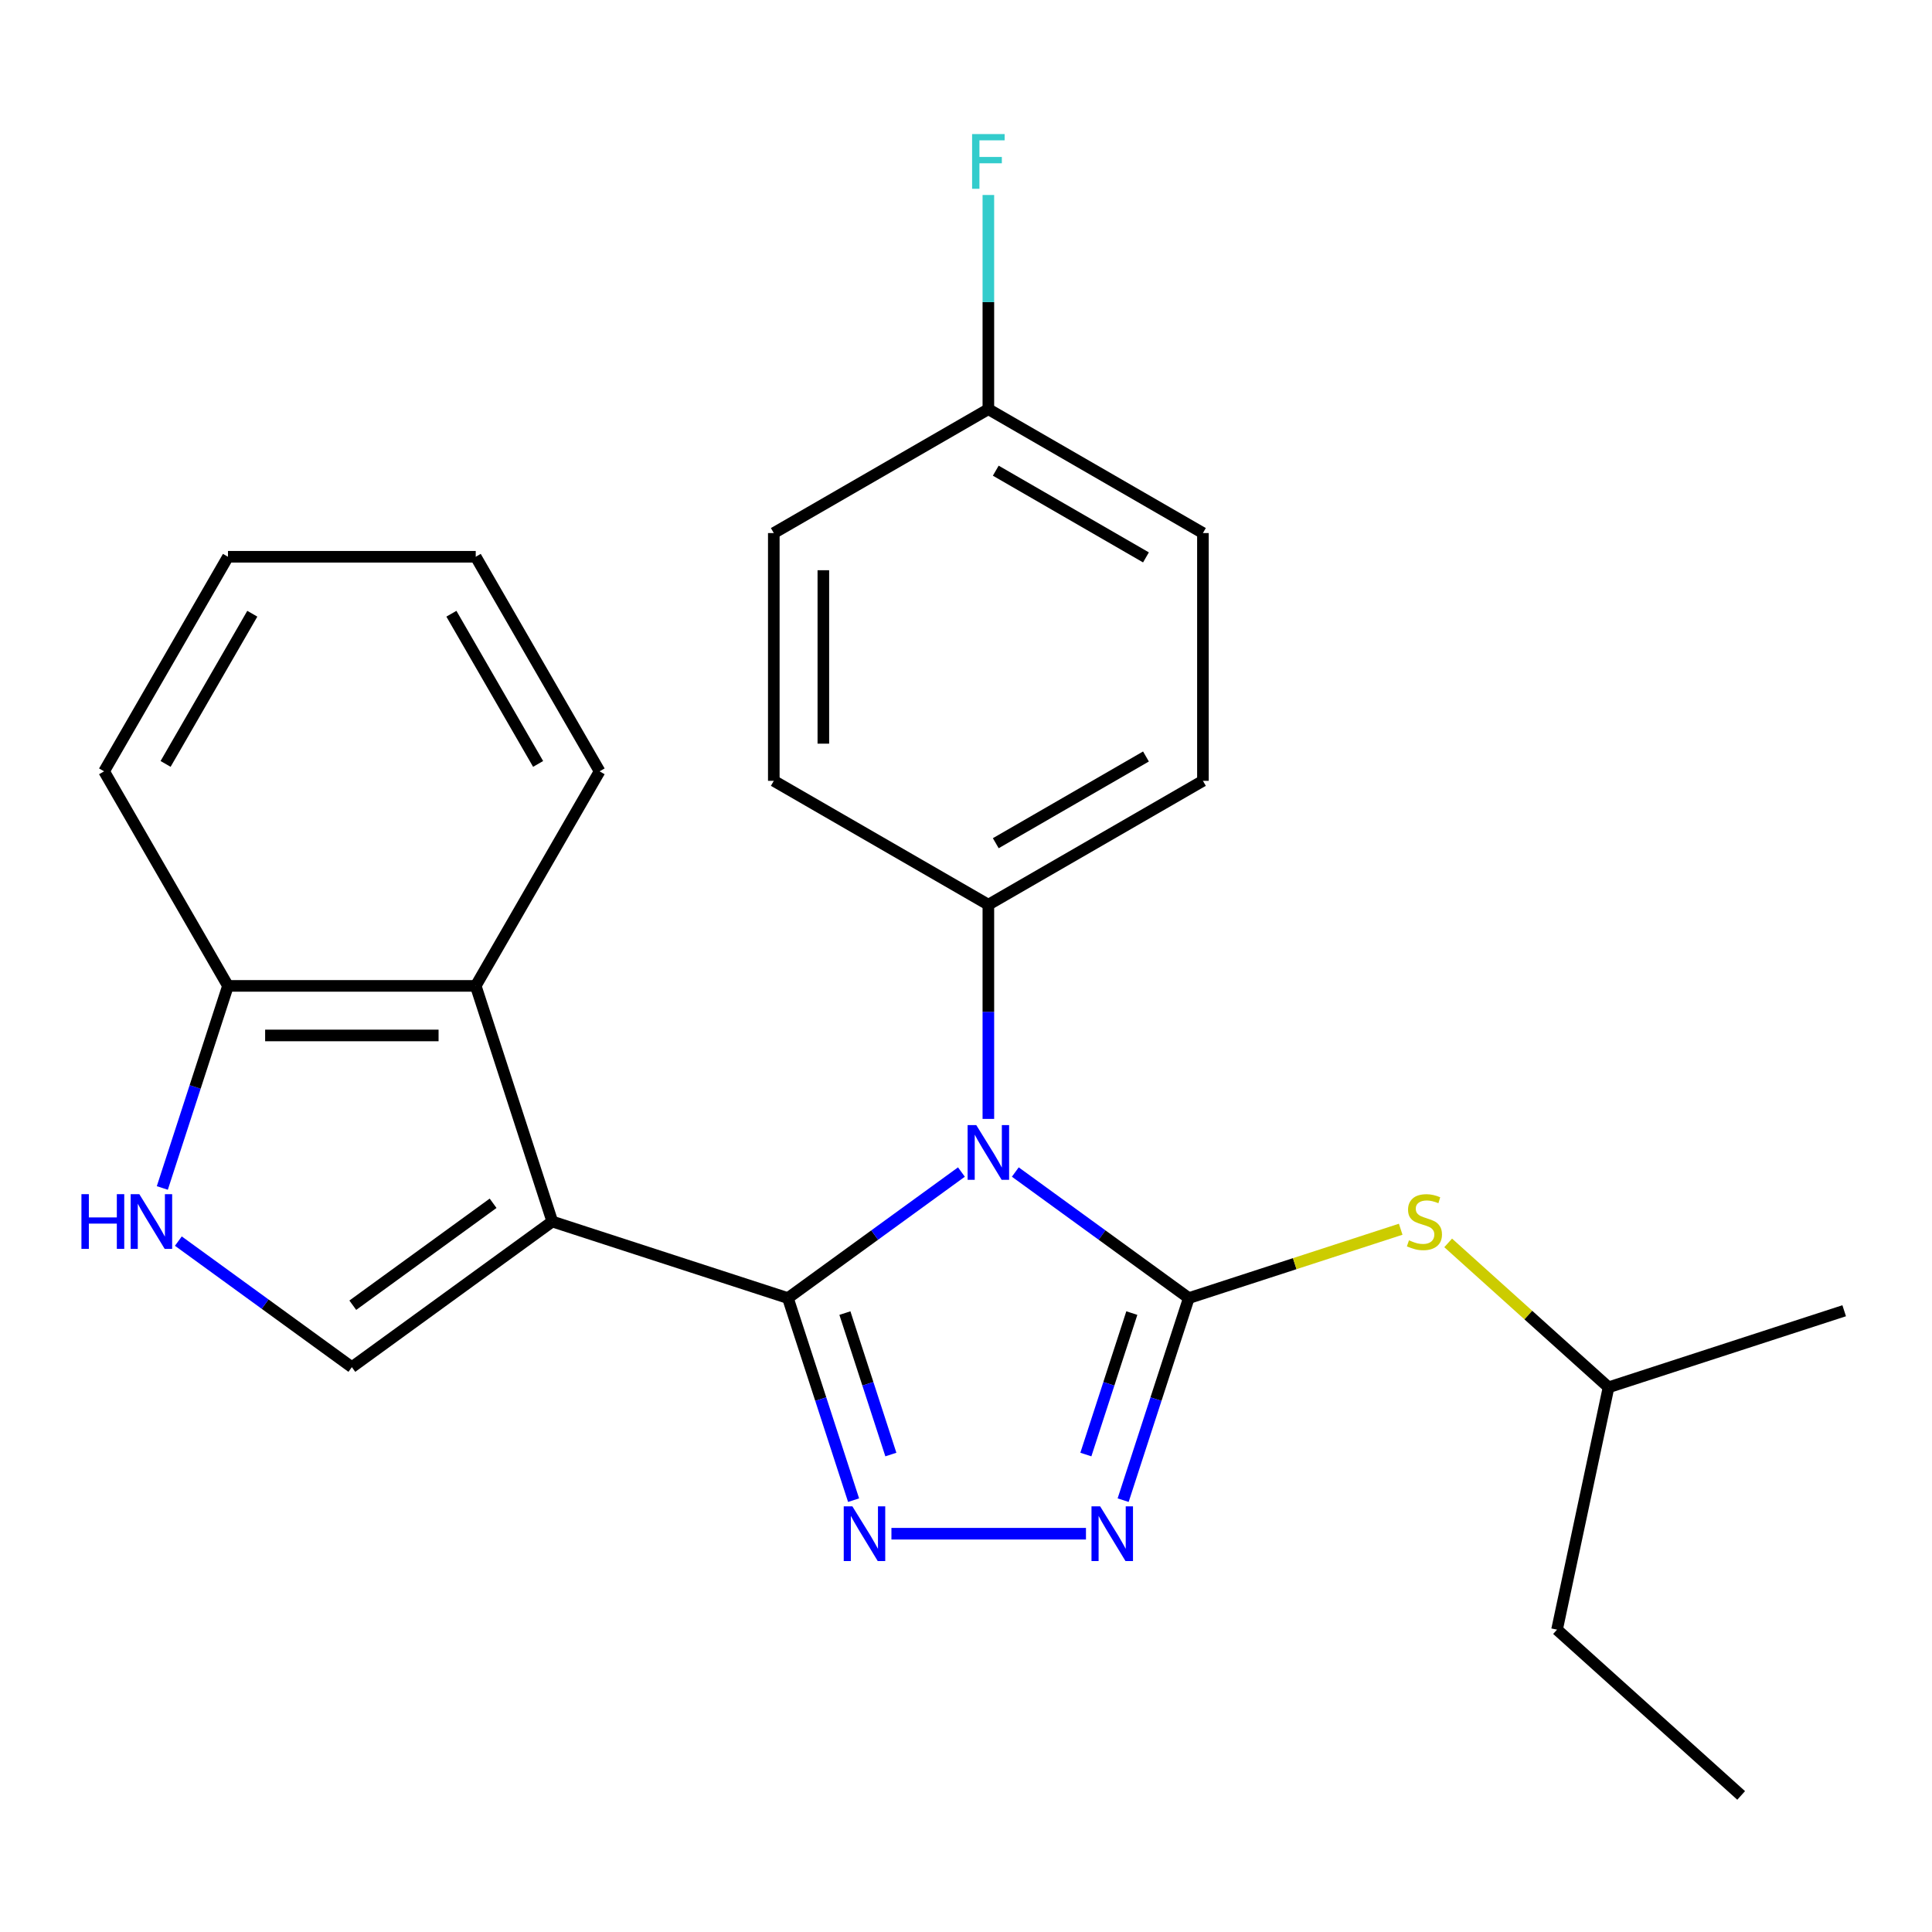 <?xml version='1.0' encoding='iso-8859-1'?>
<svg version='1.1' baseProfile='full'
              xmlns='http://www.w3.org/2000/svg'
                      xmlns:rdkit='http://www.rdkit.org/xml'
                      xmlns:xlink='http://www.w3.org/1999/xlink'
                  xml:space='preserve'
width='1000px' height='1000px' viewBox='0 0 1000 1000'>
<!-- END OF HEADER -->
<rect style='opacity:1.0;fill:#FFFFFF;stroke:none' width='1000' height='1000' x='0' y='0'> </rect>
<path class='bond-0' d='M 407.827,671.887 L 452.728,639.265' style='fill:none;fill-rule:evenodd;stroke:#000000;stroke-width:6px;stroke-linecap:butt;stroke-linejoin:miter;stroke-opacity:1' />
<path class='bond-0' d='M 452.728,639.265 L 497.629,606.643' style='fill:none;fill-rule:evenodd;stroke:#0000FF;stroke-width:6px;stroke-linecap:butt;stroke-linejoin:miter;stroke-opacity:1' />
<path class='bond-1' d='M 407.827,671.887 L 285.865,632.259' style='fill:none;fill-rule:evenodd;stroke:#000000;stroke-width:6px;stroke-linecap:butt;stroke-linejoin:miter;stroke-opacity:1' />
<path class='bond-3' d='M 407.827,671.887 L 424.82,724.185' style='fill:none;fill-rule:evenodd;stroke:#000000;stroke-width:6px;stroke-linecap:butt;stroke-linejoin:miter;stroke-opacity:1' />
<path class='bond-3' d='M 424.82,724.185 L 441.813,776.483' style='fill:none;fill-rule:evenodd;stroke:#0000FF;stroke-width:6px;stroke-linecap:butt;stroke-linejoin:miter;stroke-opacity:1' />
<path class='bond-3' d='M 437.318,679.651 L 449.212,716.26' style='fill:none;fill-rule:evenodd;stroke:#000000;stroke-width:6px;stroke-linecap:butt;stroke-linejoin:miter;stroke-opacity:1' />
<path class='bond-3' d='M 449.212,716.26 L 461.107,752.868' style='fill:none;fill-rule:evenodd;stroke:#0000FF;stroke-width:6px;stroke-linecap:butt;stroke-linejoin:miter;stroke-opacity:1' />
<path class='bond-2' d='M 525.52,606.643 L 570.421,639.265' style='fill:none;fill-rule:evenodd;stroke:#0000FF;stroke-width:6px;stroke-linecap:butt;stroke-linejoin:miter;stroke-opacity:1' />
<path class='bond-2' d='M 570.421,639.265 L 615.322,671.887' style='fill:none;fill-rule:evenodd;stroke:#000000;stroke-width:6px;stroke-linecap:butt;stroke-linejoin:miter;stroke-opacity:1' />
<path class='bond-9' d='M 511.575,579.144 L 511.575,523.708' style='fill:none;fill-rule:evenodd;stroke:#0000FF;stroke-width:6px;stroke-linecap:butt;stroke-linejoin:miter;stroke-opacity:1' />
<path class='bond-9' d='M 511.575,523.708 L 511.575,468.272' style='fill:none;fill-rule:evenodd;stroke:#000000;stroke-width:6px;stroke-linecap:butt;stroke-linejoin:miter;stroke-opacity:1' />
<path class='bond-5' d='M 285.865,632.259 L 182.118,707.636' style='fill:none;fill-rule:evenodd;stroke:#000000;stroke-width:6px;stroke-linecap:butt;stroke-linejoin:miter;stroke-opacity:1' />
<path class='bond-5' d='M 255.228,622.816 L 182.605,675.58' style='fill:none;fill-rule:evenodd;stroke:#000000;stroke-width:6px;stroke-linecap:butt;stroke-linejoin:miter;stroke-opacity:1' />
<path class='bond-6' d='M 285.865,632.259 L 246.237,510.297' style='fill:none;fill-rule:evenodd;stroke:#000000;stroke-width:6px;stroke-linecap:butt;stroke-linejoin:miter;stroke-opacity:1' />
<path class='bond-8' d='M 615.322,671.887 L 670.16,654.069' style='fill:none;fill-rule:evenodd;stroke:#000000;stroke-width:6px;stroke-linecap:butt;stroke-linejoin:miter;stroke-opacity:1' />
<path class='bond-8' d='M 670.16,654.069 L 724.998,636.251' style='fill:none;fill-rule:evenodd;stroke:#CCCC00;stroke-width:6px;stroke-linecap:butt;stroke-linejoin:miter;stroke-opacity:1' />
<path class='bond-25' d='M 615.322,671.887 L 598.329,724.185' style='fill:none;fill-rule:evenodd;stroke:#000000;stroke-width:6px;stroke-linecap:butt;stroke-linejoin:miter;stroke-opacity:1' />
<path class='bond-25' d='M 598.329,724.185 L 581.336,776.483' style='fill:none;fill-rule:evenodd;stroke:#0000FF;stroke-width:6px;stroke-linecap:butt;stroke-linejoin:miter;stroke-opacity:1' />
<path class='bond-25' d='M 585.831,679.651 L 573.937,716.26' style='fill:none;fill-rule:evenodd;stroke:#000000;stroke-width:6px;stroke-linecap:butt;stroke-linejoin:miter;stroke-opacity:1' />
<path class='bond-25' d='M 573.937,716.26 L 562.042,752.868' style='fill:none;fill-rule:evenodd;stroke:#0000FF;stroke-width:6px;stroke-linecap:butt;stroke-linejoin:miter;stroke-opacity:1' />
<path class='bond-4' d='M 461.401,793.849 L 562.096,793.849' style='fill:none;fill-rule:evenodd;stroke:#0000FF;stroke-width:6px;stroke-linecap:butt;stroke-linejoin:miter;stroke-opacity:1' />
<path class='bond-7' d='M 182.118,707.636 L 137.218,675.014' style='fill:none;fill-rule:evenodd;stroke:#000000;stroke-width:6px;stroke-linecap:butt;stroke-linejoin:miter;stroke-opacity:1' />
<path class='bond-7' d='M 137.218,675.014 L 92.317,642.392' style='fill:none;fill-rule:evenodd;stroke:#0000FF;stroke-width:6px;stroke-linecap:butt;stroke-linejoin:miter;stroke-opacity:1' />
<path class='bond-10' d='M 246.237,510.297 L 117.999,510.297' style='fill:none;fill-rule:evenodd;stroke:#000000;stroke-width:6px;stroke-linecap:butt;stroke-linejoin:miter;stroke-opacity:1' />
<path class='bond-10' d='M 227.002,535.945 L 137.235,535.945' style='fill:none;fill-rule:evenodd;stroke:#000000;stroke-width:6px;stroke-linecap:butt;stroke-linejoin:miter;stroke-opacity:1' />
<path class='bond-18' d='M 246.237,510.297 L 310.357,399.239' style='fill:none;fill-rule:evenodd;stroke:#000000;stroke-width:6px;stroke-linecap:butt;stroke-linejoin:miter;stroke-opacity:1' />
<path class='bond-26' d='M 84.014,614.893 L 101.006,562.595' style='fill:none;fill-rule:evenodd;stroke:#0000FF;stroke-width:6px;stroke-linecap:butt;stroke-linejoin:miter;stroke-opacity:1' />
<path class='bond-26' d='M 101.006,562.595 L 117.999,510.297' style='fill:none;fill-rule:evenodd;stroke:#000000;stroke-width:6px;stroke-linecap:butt;stroke-linejoin:miter;stroke-opacity:1' />
<path class='bond-17' d='M 749.57,643.322 L 791.077,680.695' style='fill:none;fill-rule:evenodd;stroke:#CCCC00;stroke-width:6px;stroke-linecap:butt;stroke-linejoin:miter;stroke-opacity:1' />
<path class='bond-17' d='M 791.077,680.695 L 832.583,718.068' style='fill:none;fill-rule:evenodd;stroke:#000000;stroke-width:6px;stroke-linecap:butt;stroke-linejoin:miter;stroke-opacity:1' />
<path class='bond-11' d='M 511.575,468.272 L 622.632,404.153' style='fill:none;fill-rule:evenodd;stroke:#000000;stroke-width:6px;stroke-linecap:butt;stroke-linejoin:miter;stroke-opacity:1' />
<path class='bond-11' d='M 515.409,436.443 L 593.15,391.559' style='fill:none;fill-rule:evenodd;stroke:#000000;stroke-width:6px;stroke-linecap:butt;stroke-linejoin:miter;stroke-opacity:1' />
<path class='bond-12' d='M 511.575,468.272 L 400.517,404.153' style='fill:none;fill-rule:evenodd;stroke:#000000;stroke-width:6px;stroke-linecap:butt;stroke-linejoin:miter;stroke-opacity:1' />
<path class='bond-19' d='M 117.999,510.297 L 53.88,399.239' style='fill:none;fill-rule:evenodd;stroke:#000000;stroke-width:6px;stroke-linecap:butt;stroke-linejoin:miter;stroke-opacity:1' />
<path class='bond-15' d='M 622.632,404.153 L 622.632,275.914' style='fill:none;fill-rule:evenodd;stroke:#000000;stroke-width:6px;stroke-linecap:butt;stroke-linejoin:miter;stroke-opacity:1' />
<path class='bond-14' d='M 400.517,404.153 L 400.517,275.914' style='fill:none;fill-rule:evenodd;stroke:#000000;stroke-width:6px;stroke-linecap:butt;stroke-linejoin:miter;stroke-opacity:1' />
<path class='bond-14' d='M 426.164,384.917 L 426.164,295.15' style='fill:none;fill-rule:evenodd;stroke:#000000;stroke-width:6px;stroke-linecap:butt;stroke-linejoin:miter;stroke-opacity:1' />
<path class='bond-13' d='M 511.575,211.795 L 400.517,275.914' style='fill:none;fill-rule:evenodd;stroke:#000000;stroke-width:6px;stroke-linecap:butt;stroke-linejoin:miter;stroke-opacity:1' />
<path class='bond-16' d='M 511.575,211.795 L 511.575,156.359' style='fill:none;fill-rule:evenodd;stroke:#000000;stroke-width:6px;stroke-linecap:butt;stroke-linejoin:miter;stroke-opacity:1' />
<path class='bond-16' d='M 511.575,156.359 L 511.575,100.923' style='fill:none;fill-rule:evenodd;stroke:#33CCCC;stroke-width:6px;stroke-linecap:butt;stroke-linejoin:miter;stroke-opacity:1' />
<path class='bond-27' d='M 511.575,211.795 L 622.632,275.914' style='fill:none;fill-rule:evenodd;stroke:#000000;stroke-width:6px;stroke-linecap:butt;stroke-linejoin:miter;stroke-opacity:1' />
<path class='bond-27' d='M 515.409,243.624 L 593.15,288.508' style='fill:none;fill-rule:evenodd;stroke:#000000;stroke-width:6px;stroke-linecap:butt;stroke-linejoin:miter;stroke-opacity:1' />
<path class='bond-20' d='M 832.583,718.068 L 805.921,843.504' style='fill:none;fill-rule:evenodd;stroke:#000000;stroke-width:6px;stroke-linecap:butt;stroke-linejoin:miter;stroke-opacity:1' />
<path class='bond-21' d='M 832.583,718.068 L 954.545,678.44' style='fill:none;fill-rule:evenodd;stroke:#000000;stroke-width:6px;stroke-linecap:butt;stroke-linejoin:miter;stroke-opacity:1' />
<path class='bond-22' d='M 310.357,399.239 L 246.237,288.182' style='fill:none;fill-rule:evenodd;stroke:#000000;stroke-width:6px;stroke-linecap:butt;stroke-linejoin:miter;stroke-opacity:1' />
<path class='bond-22' d='M 278.527,395.405 L 233.644,317.664' style='fill:none;fill-rule:evenodd;stroke:#000000;stroke-width:6px;stroke-linecap:butt;stroke-linejoin:miter;stroke-opacity:1' />
<path class='bond-28' d='M 53.88,399.239 L 117.999,288.182' style='fill:none;fill-rule:evenodd;stroke:#000000;stroke-width:6px;stroke-linecap:butt;stroke-linejoin:miter;stroke-opacity:1' />
<path class='bond-28' d='M 85.709,395.405 L 130.593,317.664' style='fill:none;fill-rule:evenodd;stroke:#000000;stroke-width:6px;stroke-linecap:butt;stroke-linejoin:miter;stroke-opacity:1' />
<path class='bond-23' d='M 805.921,843.504 L 901.221,929.312' style='fill:none;fill-rule:evenodd;stroke:#000000;stroke-width:6px;stroke-linecap:butt;stroke-linejoin:miter;stroke-opacity:1' />
<path class='bond-24' d='M 246.237,288.182 L 117.999,288.182' style='fill:none;fill-rule:evenodd;stroke:#000000;stroke-width:6px;stroke-linecap:butt;stroke-linejoin:miter;stroke-opacity:1' />
<path  class='atom-1' d='M 505.315 582.35
L 514.595 597.35
Q 515.515 598.83, 516.995 601.51
Q 518.475 604.19, 518.555 604.35
L 518.555 582.35
L 522.315 582.35
L 522.315 610.67
L 518.435 610.67
L 508.475 594.27
Q 507.315 592.35, 506.075 590.15
Q 504.875 587.95, 504.515 587.27
L 504.515 610.67
L 500.835 610.67
L 500.835 582.35
L 505.315 582.35
' fill='#0000FF'/>
<path  class='atom-4' d='M 441.195 779.689
L 450.475 794.689
Q 451.395 796.169, 452.875 798.849
Q 454.355 801.529, 454.435 801.689
L 454.435 779.689
L 458.195 779.689
L 458.195 808.009
L 454.315 808.009
L 444.355 791.609
Q 443.195 789.689, 441.955 787.489
Q 440.755 785.289, 440.395 784.609
L 440.395 808.009
L 436.715 808.009
L 436.715 779.689
L 441.195 779.689
' fill='#0000FF'/>
<path  class='atom-5' d='M 569.434 779.689
L 578.714 794.689
Q 579.634 796.169, 581.114 798.849
Q 582.594 801.529, 582.674 801.689
L 582.674 779.689
L 586.434 779.689
L 586.434 808.009
L 582.554 808.009
L 572.594 791.609
Q 571.434 789.689, 570.194 787.489
Q 568.994 785.289, 568.634 784.609
L 568.634 808.009
L 564.954 808.009
L 564.954 779.689
L 569.434 779.689
' fill='#0000FF'/>
<path  class='atom-8' d='M 42.151 618.099
L 45.991 618.099
L 45.991 630.139
L 60.471 630.139
L 60.471 618.099
L 64.311 618.099
L 64.311 646.419
L 60.471 646.419
L 60.471 633.339
L 45.991 633.339
L 45.991 646.419
L 42.151 646.419
L 42.151 618.099
' fill='#0000FF'/>
<path  class='atom-8' d='M 72.111 618.099
L 81.391 633.099
Q 82.311 634.579, 83.791 637.259
Q 85.271 639.939, 85.351 640.099
L 85.351 618.099
L 89.111 618.099
L 89.111 646.419
L 85.231 646.419
L 75.271 630.019
Q 74.111 628.099, 72.871 625.899
Q 71.671 623.699, 71.311 623.019
L 71.311 646.419
L 67.631 646.419
L 67.631 618.099
L 72.111 618.099
' fill='#0000FF'/>
<path  class='atom-9' d='M 729.284 641.979
Q 729.604 642.099, 730.924 642.659
Q 732.244 643.219, 733.684 643.579
Q 735.164 643.899, 736.604 643.899
Q 739.284 643.899, 740.844 642.619
Q 742.404 641.299, 742.404 639.019
Q 742.404 637.459, 741.604 636.499
Q 740.844 635.539, 739.644 635.019
Q 738.444 634.499, 736.444 633.899
Q 733.924 633.139, 732.404 632.419
Q 730.924 631.699, 729.844 630.179
Q 728.804 628.659, 728.804 626.099
Q 728.804 622.539, 731.204 620.339
Q 733.644 618.139, 738.444 618.139
Q 741.724 618.139, 745.444 619.699
L 744.524 622.779
Q 741.124 621.379, 738.564 621.379
Q 735.804 621.379, 734.284 622.539
Q 732.764 623.659, 732.804 625.619
Q 732.804 627.139, 733.564 628.059
Q 734.364 628.979, 735.484 629.499
Q 736.644 630.019, 738.564 630.619
Q 741.124 631.419, 742.644 632.219
Q 744.164 633.019, 745.244 634.659
Q 746.364 636.259, 746.364 639.019
Q 746.364 642.939, 743.724 645.059
Q 741.124 647.139, 736.764 647.139
Q 734.244 647.139, 732.324 646.579
Q 730.444 646.059, 728.204 645.139
L 729.284 641.979
' fill='#CCCC00'/>
<path  class='atom-17' d='M 503.155 69.397
L 519.995 69.397
L 519.995 72.636
L 506.955 72.636
L 506.955 81.237
L 518.555 81.237
L 518.555 84.516
L 506.955 84.516
L 506.955 97.716
L 503.155 97.716
L 503.155 69.397
' fill='#33CCCC'/>
</svg>
